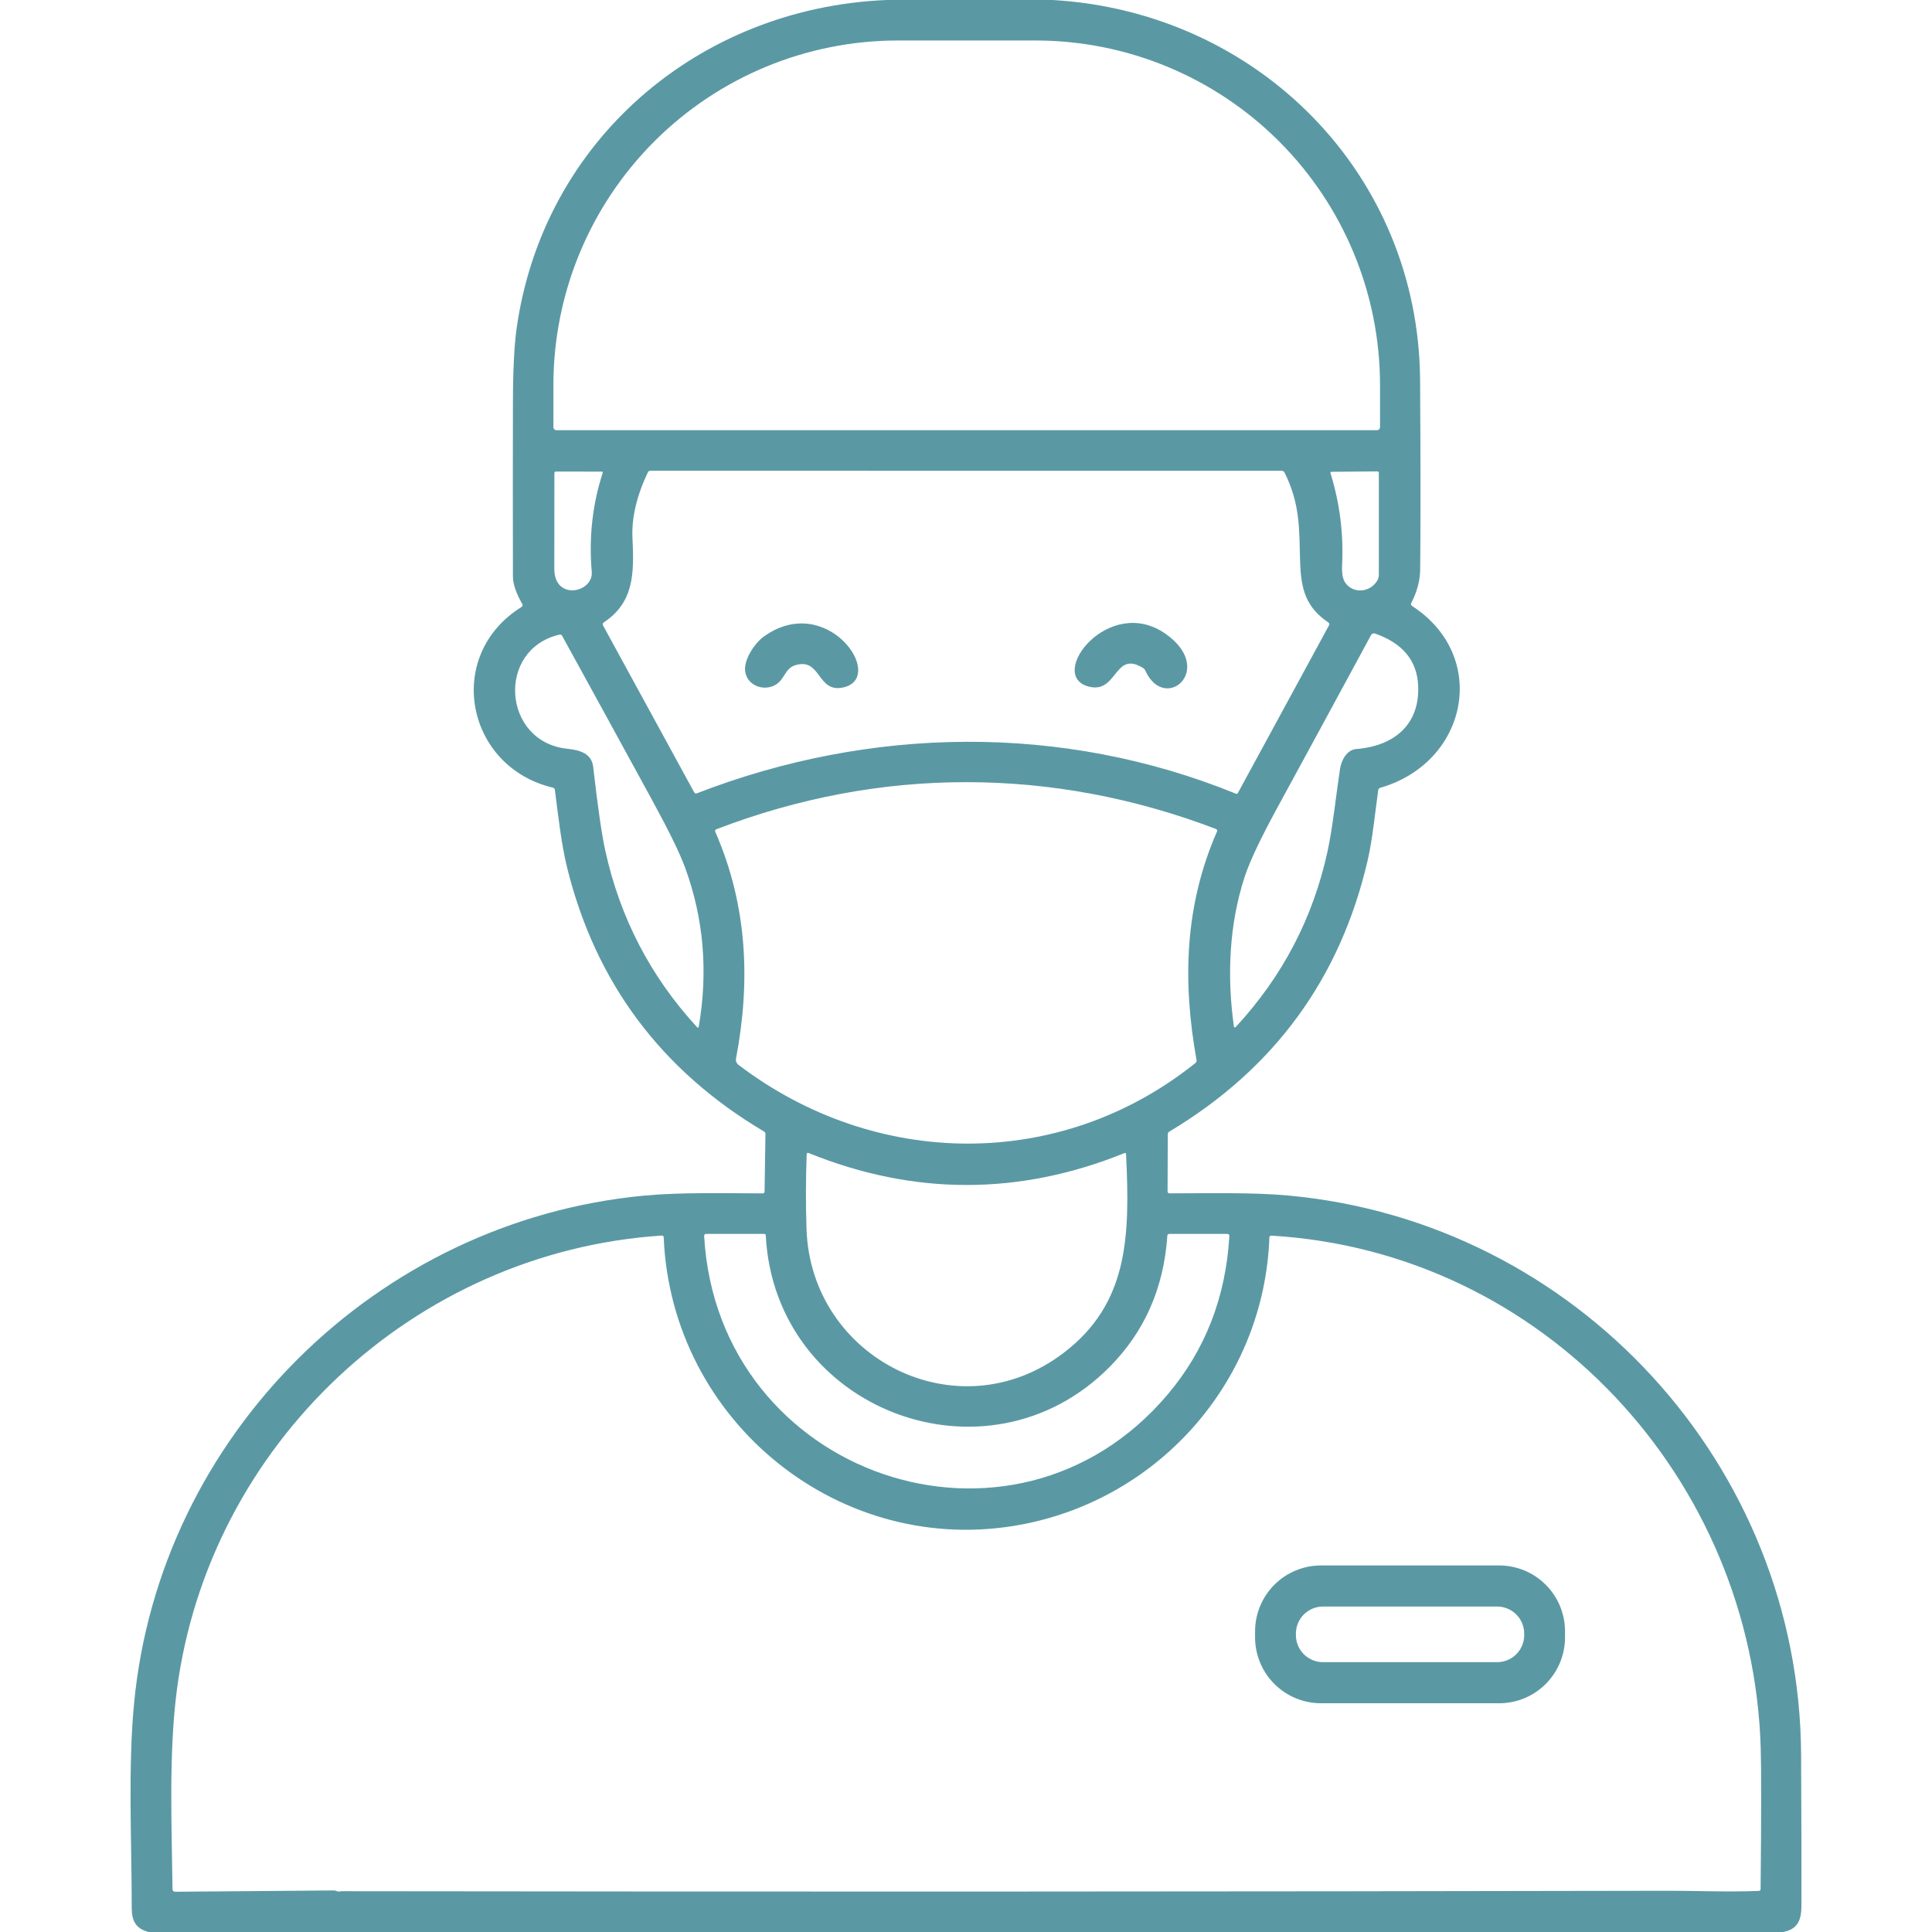 <?xml version="1.0" encoding="UTF-8"?> <svg xmlns="http://www.w3.org/2000/svg" width="354" height="354" viewBox="0 0 354 354" fill="none"> <path d="M162.452 0H192.881C230.473 2.185 259.975 31.846 260.203 69.708C260.3 84.78 260.305 96.331 260.217 104.361C260.194 106.384 259.65 108.426 258.585 110.487C258.47 110.713 258.519 110.895 258.731 111.033C272.98 120.27 268.936 139.733 252.916 144.345C252.69 144.409 252.561 144.559 252.529 144.794C251.934 149.074 251.485 153.824 250.593 157.654C245.582 179.277 233.476 195.836 214.273 207.332C214.075 207.447 213.976 207.618 213.976 207.844L213.934 218.27C213.93 218.528 214.057 218.657 214.315 218.657C221.547 218.65 229.56 218.457 236.073 219.058C288.751 223.891 329.745 268.376 330.015 321.504C330.065 330.723 330.086 339.941 330.077 349.16C330.077 351.794 329.413 353.468 326.758 354H27.206C24.952 353.398 24.136 352.009 24.136 349.637C24.136 337.33 23.438 324 24.558 312.184C29.225 262.969 69.029 223.718 117.96 219.079C124.556 218.45 132.501 218.636 139.74 218.664C139.97 218.664 140.088 218.549 140.092 218.318L140.251 207.781C140.256 207.583 140.173 207.433 140.002 207.332C121.15 196.154 109.122 180.042 103.918 158.996C102.839 154.619 102.286 149.489 101.671 144.746C101.643 144.515 101.516 144.373 101.29 144.317C85.34 140.528 81.309 120.104 95.552 111.22C95.643 111.161 95.709 111.071 95.736 110.968C95.763 110.865 95.749 110.757 95.697 110.666C94.558 108.68 93.987 106.995 93.982 105.612C93.959 95.085 93.959 84.557 93.982 74.029C93.992 67.963 94.215 63.365 94.653 60.235C99.458 25.879 127.903 1.431 162.452 0ZM101.947 78.827H252.314C252.459 78.827 252.598 78.77 252.701 78.667C252.803 78.565 252.861 78.426 252.861 78.281V70.544C252.861 53.802 246.209 37.746 234.37 25.908C222.53 14.069 206.472 7.419 189.728 7.419H164.533C147.79 7.419 131.732 14.069 119.892 25.908C108.053 37.746 101.401 53.802 101.401 70.544V78.281C101.401 78.426 101.459 78.565 101.561 78.667C101.664 78.77 101.802 78.827 101.947 78.827ZM110.23 86.412L101.871 86.405C101.678 86.405 101.581 86.502 101.581 86.695C101.572 92.549 101.567 98.401 101.567 104.25C101.574 110.134 108.758 108.613 108.426 104.755C107.882 98.5 108.548 92.471 110.424 86.668C110.479 86.497 110.415 86.412 110.23 86.412ZM127.716 145.347C159.458 133.061 194.616 132.467 226.463 145.43C226.525 145.457 226.596 145.459 226.661 145.436C226.726 145.413 226.781 145.367 226.815 145.306L243.506 114.594C243.63 114.368 243.586 114.183 243.374 114.041C239.281 111.247 238.376 108.039 238.217 102.874C238.044 97.004 238.265 92.413 235.375 86.599C235.325 86.499 235.249 86.415 235.155 86.357C235.061 86.298 234.953 86.267 234.842 86.267L119.177 86.253C118.956 86.253 118.797 86.354 118.7 86.557C116.658 90.862 115.72 94.852 115.886 98.525C116.19 105.018 116.218 110.314 110.652 114.034C110.426 114.186 110.378 114.382 110.507 114.621L127.177 145.147C127.301 145.373 127.481 145.44 127.716 145.347ZM252.307 106.47C252.529 106.127 252.646 105.726 252.646 105.315V86.661C252.646 86.467 252.552 86.373 252.363 86.377L244.011 86.447C243.812 86.451 243.741 86.546 243.796 86.73C245.492 92.22 246.198 97.836 245.912 103.58C245.838 105.082 246.043 106.163 246.527 106.822C247.965 108.793 250.959 108.585 252.307 106.47ZM251.222 116.357C245.46 127.014 239.715 137.597 233.985 148.106C230.98 153.624 229.014 157.781 228.087 160.579C225.19 169.367 224.803 178.964 226.089 188.083C226.093 188.119 226.108 188.153 226.13 188.181C226.153 188.209 226.184 188.23 226.218 188.241C226.252 188.252 226.289 188.252 226.324 188.243C226.359 188.233 226.39 188.214 226.414 188.187C234.978 178.941 240.588 168.21 243.243 155.995C244.19 151.639 244.778 145.907 245.532 140.874C245.787 139.208 246.838 137.376 248.512 137.244C255.377 136.705 260.155 132.833 259.851 125.663C259.652 121.04 257.011 117.846 251.927 116.08C251.796 116.036 251.653 116.039 251.524 116.09C251.395 116.14 251.288 116.235 251.222 116.357ZM102.494 116.288C90.892 118.991 92.04 135.986 103.994 137.203C106.352 137.445 108.412 138.108 108.689 140.521C109.523 147.827 110.265 152.955 110.915 155.905C113.625 168.208 119.226 178.973 127.716 188.201C127.887 188.381 127.993 188.348 128.034 188.104C129.763 177.991 128.933 168.293 125.545 159.01C124.577 156.359 122.558 152.225 119.488 146.606C114.022 136.585 108.529 126.557 103.012 116.523C102.897 116.311 102.724 116.232 102.494 116.288ZM135.315 195.115C160.357 214.17 194.25 214.647 219.037 194.776C219.212 194.633 219.279 194.451 219.237 194.23C216.652 179.773 217.053 165.951 222.992 152.351C223.084 152.135 223.019 151.983 222.798 151.895C192.846 140.466 161.242 140.425 131.277 151.937C131.037 152.029 130.968 152.192 131.069 152.427C137.015 166.069 137.506 179.987 134.865 193.939C134.823 194.158 134.843 194.383 134.923 194.591C135.002 194.799 135.138 194.98 135.315 195.115ZM147.781 225.267C148.617 248.941 175.52 262.665 194.907 247.876C206.778 238.826 207.055 226.532 206.329 211.508C206.32 211.282 206.211 211.211 206.004 211.294C186.728 219.074 167.458 219.07 148.195 211.28C147.947 211.179 147.818 211.261 147.808 211.529C147.633 216.143 147.624 220.722 147.781 225.267ZM129.023 226.505C131.519 270.437 185.635 289.125 214.003 255.447C220.848 247.321 224.598 237.673 225.253 226.505C225.271 226.228 225.14 226.09 224.859 226.09H214.273C214.029 226.09 213.9 226.21 213.886 226.449C213.245 235.977 209.733 243.97 203.349 250.427C180.864 273.188 141.938 258.372 140.307 226.325C140.303 226.261 140.275 226.202 140.229 226.158C140.183 226.114 140.121 226.09 140.058 226.09H129.417C129.136 226.09 129.004 226.228 129.023 226.505ZM306.133 346.443C310.061 346.436 316.843 346.699 322.243 346.471C322.474 346.461 322.591 346.342 322.596 346.111C322.725 332.997 322.732 324.403 322.617 320.329C321.171 270.969 282.854 229.36 232.969 226.408C232.724 226.394 232.598 226.509 232.589 226.754C231.641 252.73 212.738 274.426 187.357 279.307C154.107 285.689 123.014 260.515 121.611 226.74C121.602 226.491 121.473 226.376 121.224 226.394C75.84 229.388 38.241 264.663 32.392 309.785C30.912 321.207 31.458 334.26 31.61 346.118C31.615 346.459 31.786 346.627 32.122 346.623L61.168 346.388C61.362 346.388 61.546 346.431 61.721 346.519C61.855 346.584 61.998 346.604 62.15 346.581C62.367 346.544 62.493 346.526 62.53 346.526C143.734 346.637 224.935 346.609 306.133 346.443Z" fill="#5A99A4"></path> <path d="M139.912 116.668C151.493 108.288 162.459 124.094 154.577 125.947C149.654 127.101 150.532 120.415 145.713 121.888C143.888 122.448 143.791 124.336 142.291 125.359C140.196 126.783 137.002 125.746 136.552 123.133C136.172 120.941 138.301 117.836 139.912 116.668Z" fill="#5A99A4"></path> <path d="M209.433 122.393C204.109 119.067 204.787 127.212 199.456 125.794C191.699 123.741 203.204 108.772 213.637 116.184C222.791 122.69 213.43 130.731 209.862 122.884C209.767 122.68 209.618 122.51 209.433 122.393Z" fill="#5A99A4"></path> <path d="M286.76 300.015C286.76 303.217 285.488 306.287 283.224 308.551C280.96 310.815 277.89 312.087 274.688 312.087H242.04C238.838 312.087 235.768 310.815 233.504 308.551C231.24 306.287 229.968 303.217 229.968 300.015V298.909C229.968 297.323 230.28 295.754 230.887 294.289C231.494 292.824 232.383 291.494 233.504 290.373C234.625 289.252 235.956 288.362 237.42 287.756C238.885 287.149 240.455 286.837 242.04 286.837H274.688C277.89 286.837 280.96 288.109 283.224 290.373C285.488 292.637 286.76 295.707 286.76 298.909V300.015ZM279.279 299.324C279.279 298.009 278.757 296.748 277.827 295.818C276.897 294.888 275.637 294.366 274.322 294.366H242.406C241.755 294.366 241.111 294.494 240.509 294.744C239.908 294.993 239.361 295.358 238.901 295.818C238.441 296.279 238.076 296.825 237.826 297.426C237.577 298.028 237.449 298.673 237.449 299.324V299.6C237.449 300.251 237.577 300.896 237.826 301.497C238.076 302.099 238.441 302.645 238.901 303.106C239.361 303.566 239.908 303.931 240.509 304.18C241.111 304.429 241.755 304.558 242.406 304.558H274.322C275.637 304.558 276.897 304.035 277.827 303.106C278.757 302.176 279.279 300.915 279.279 299.6V299.324Z" fill="#5A99A4"></path> </svg> 